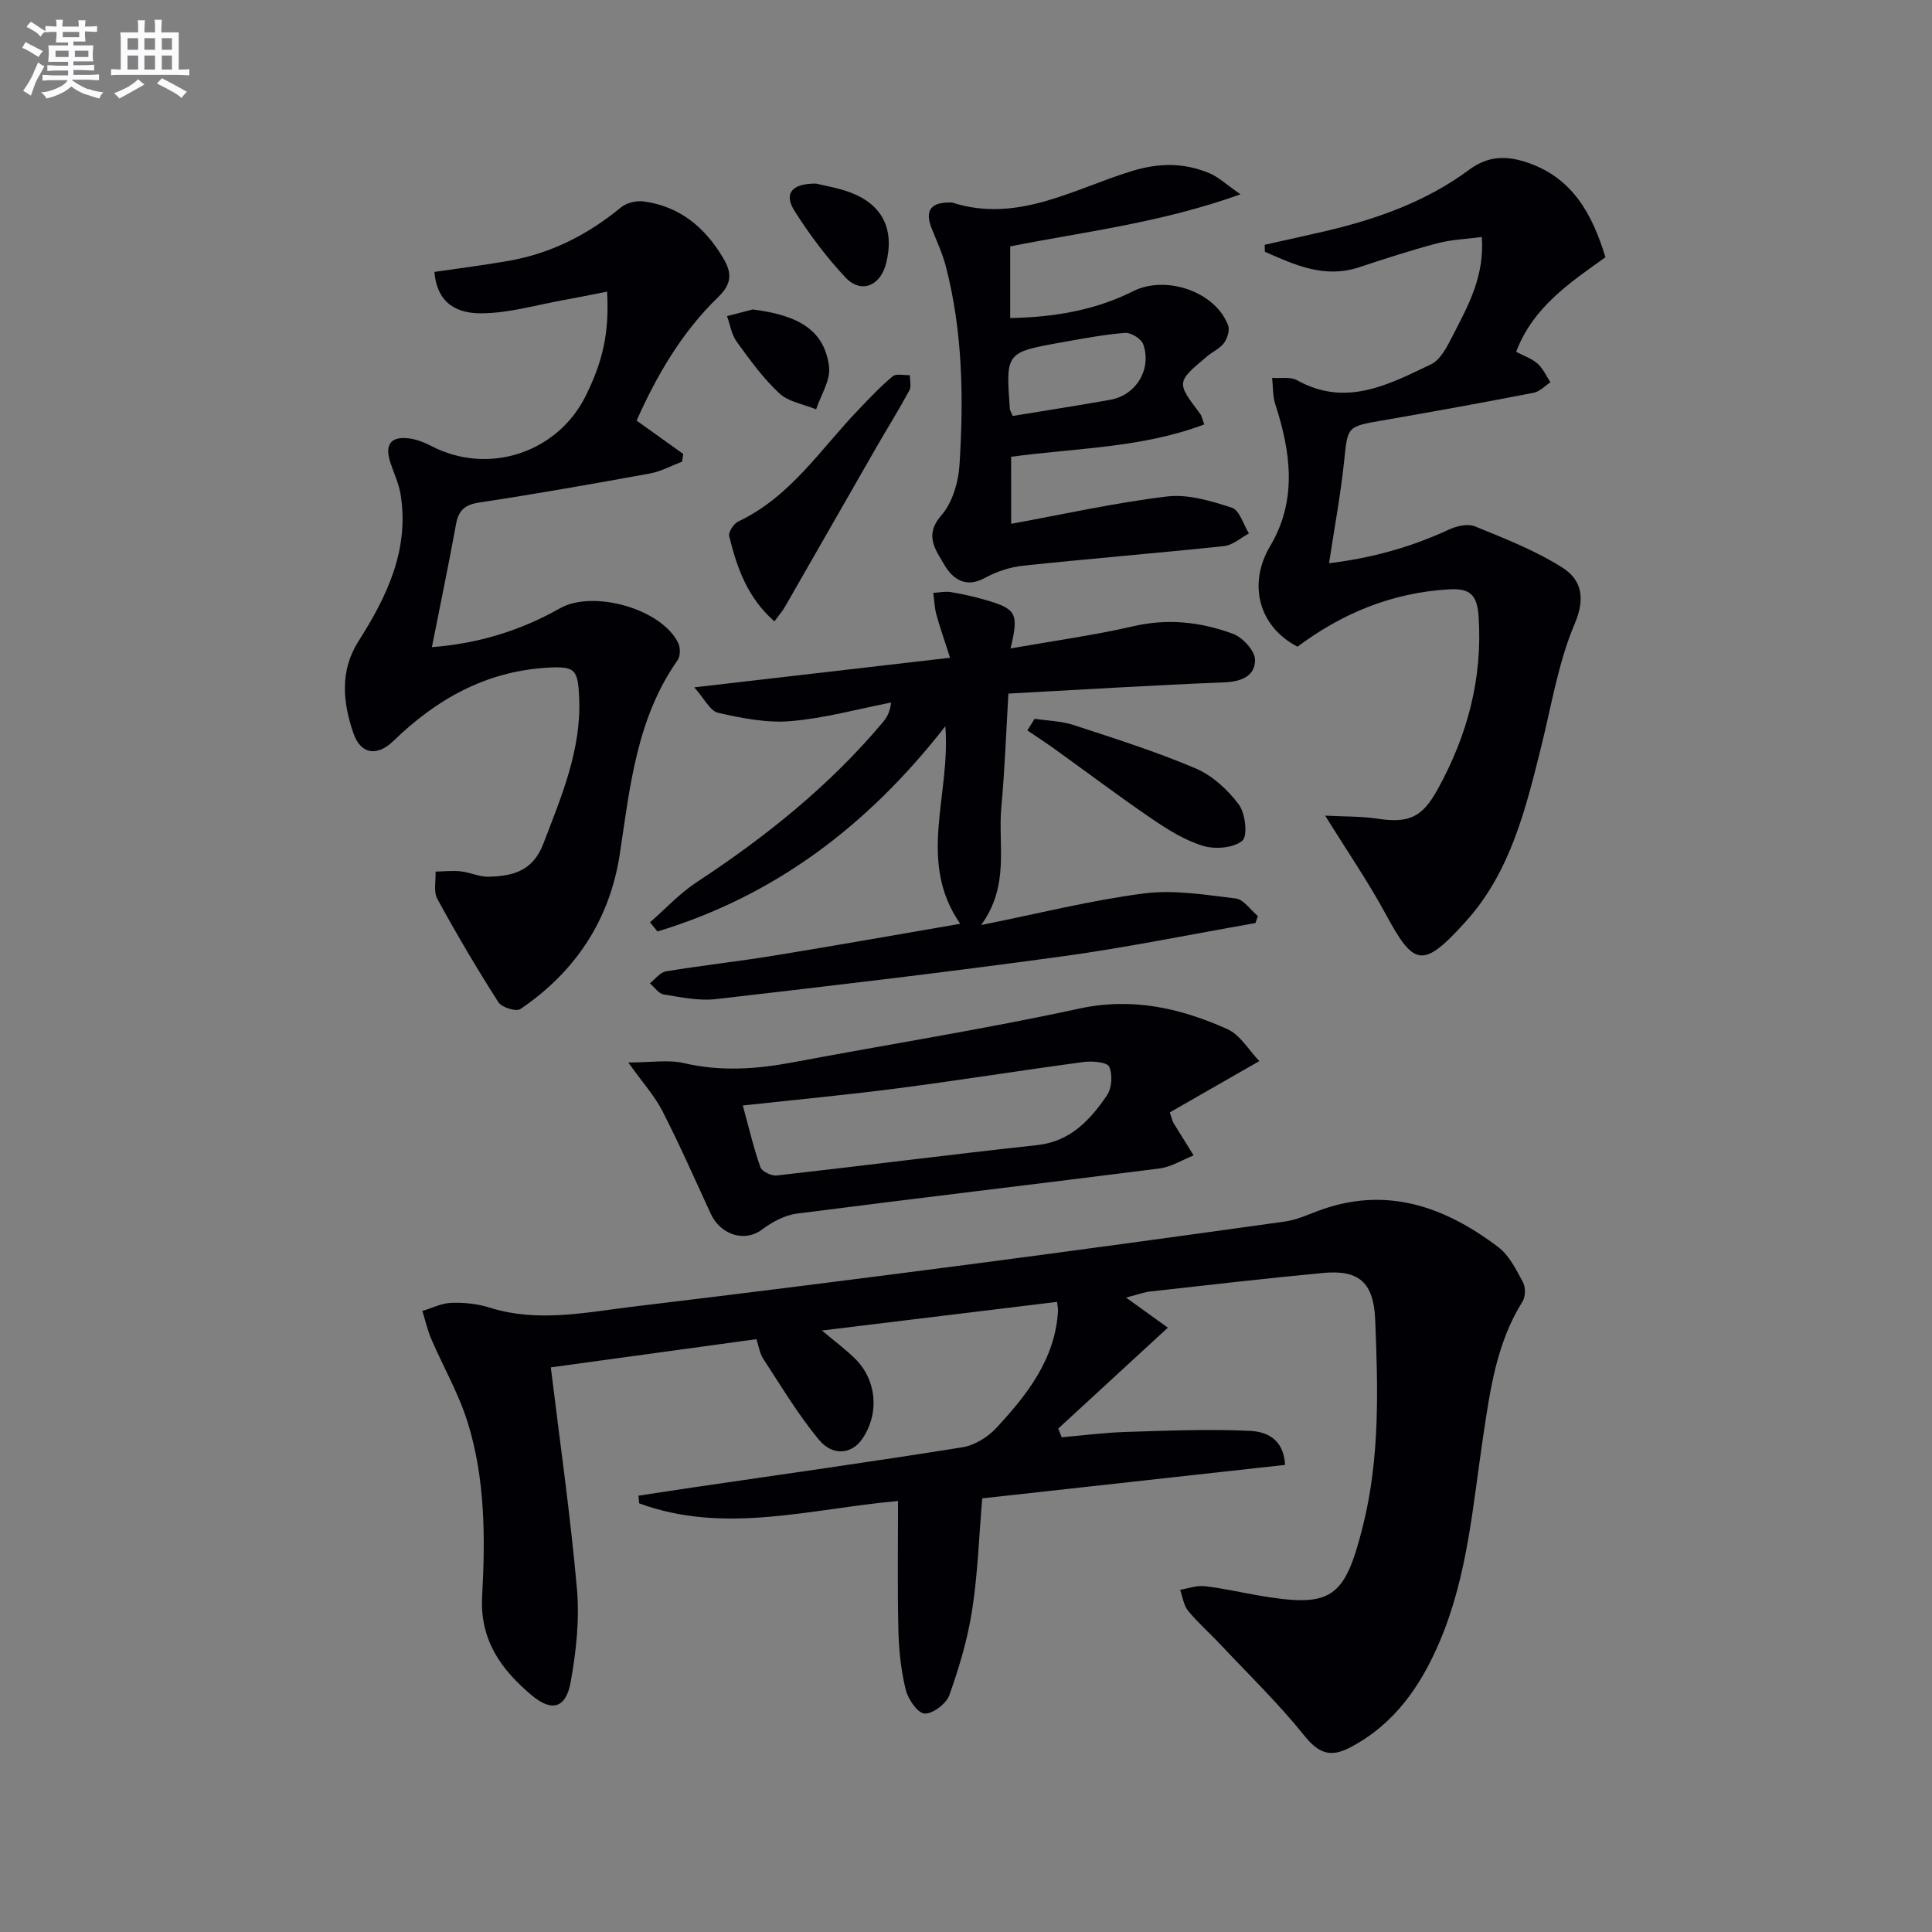 <svg enable-background="new 0 0 400 400" viewBox="0 0 400 400" xmlns="http://www.w3.org/2000/svg"><rect x="0" y="0" width="400" height="400" fill="#808080" stroke="none"/><g fill="#010105"><path d="m233.14 268.65c3.51 2.53 6.16 4.44 8.65 6.23-8.15 7.5-15.42 14.2-22.69 20.89.24.6.47 1.2.71 1.8 4.42-.38 8.83-.96 13.26-1.1 8.56-.27 17.14-.62 25.68-.23 3.18.15 7.01 1.44 7.31 7.05-20.77 2.3-41.48 4.58-62.7 6.93-.66 7.74-.91 15.51-2.09 23.14-.93 5.99-2.69 11.91-4.73 17.63-.63 1.76-3.47 3.9-5.13 3.78-1.46-.11-3.41-2.98-3.89-4.94-.98-3.99-1.42-8.18-1.52-12.31-.21-8.96-.07-17.92-.07-26.76-18.21 1.64-35.94 7-53.6.49-.05-.53-.09-1.06-.14-1.59 3.8-.57 7.6-1.16 11.4-1.72 18.56-2.72 37.13-5.33 55.65-8.29 2.52-.4 5.27-2.1 7.04-4.01 6.37-6.88 12.17-14.21 12.77-24.19.03-.46-.09-.93-.2-1.91-16 1.95-31.9 3.88-48.68 5.93 2.61 2.19 4.79 3.82 6.73 5.69 4.65 4.48 5.25 11.54 1.56 16.83-2.13 3.06-6.03 3.57-8.93.07-4.29-5.18-7.78-11.04-11.48-16.69-.78-1.19-.98-2.75-1.44-4.11-14.22 1.95-28.13 3.86-42.57 5.84 1.86 15.3 4.06 30.55 5.41 45.88.56 6.34-.16 12.93-1.29 19.23-.99 5.51-3.92 6.27-8.09 2.77-6.31-5.3-10.74-11.41-10.25-20.45.66-12.12.66-24.36-3.01-36.09-1.85-5.93-5.03-11.43-7.5-17.17-.8-1.87-1.25-3.9-1.87-5.85 1.98-.59 3.95-1.6 5.96-1.68 2.62-.09 5.38.17 7.87.96 10.07 3.19 20.06 1 30.03-.2 22.92-2.75 45.83-5.64 68.72-8.63 22.05-2.88 44.08-5.9 66.1-8.98 2.26-.32 4.45-1.31 6.62-2.13 14.05-5.33 26.27-1.04 37.47 7.45 2.26 1.71 3.69 4.65 5.1 7.25.57 1.05.54 3.01-.09 4.01-5.39 8.59-6.71 18.31-8.16 28.01-2.13 14.26-3.21 28.74-8.93 42.25-3.92 9.25-9.33 17.18-18.55 22.04-4.19 2.21-6.61 1.21-9.59-2.49-5.37-6.69-11.58-12.7-17.47-18.97-2.16-2.3-4.57-4.4-6.55-6.83-.92-1.14-1.11-2.87-1.64-4.33 1.69-.28 3.43-.93 5.07-.75 3.62.4 7.19 1.23 10.79 1.86 15.53 2.71 18.18.84 21.99-14.34 3.53-14.1 3.12-28.41 2.54-42.69-.32-7.8-3.44-10.36-10.76-9.68-11.89 1.12-23.76 2.5-35.64 3.82-1.23.09-2.43.56-5.18 1.28z"/><path d="m125.69 60.38c-3.08.6-6.02 1.21-8.97 1.74-5.66 1.01-11.33 2.71-17.01 2.75-6.35.05-9.33-3.18-9.77-8.57 5.15-.76 10.35-1.41 15.51-2.32 8.7-1.55 16.3-5.42 23.11-11.04 1.15-.95 3.19-1.44 4.69-1.24 7.45 1.01 12.66 5.32 16.45 11.68 1.88 3.14 1.86 5.34-1.03 8.15-7.49 7.25-12.67 16.13-16.87 25.55 3.4 2.43 6.53 4.67 9.66 6.91-.08.53-.17 1.06-.25 1.59-2.21.84-4.36 2.03-6.65 2.45-11.74 2.14-23.49 4.22-35.28 6-3 .45-4.33 1.58-4.86 4.48-1.52 8.32-3.24 16.6-5 25.47 9.64-.73 18.38-3.44 26.52-8.04 6.87-3.89 21.08.11 24.48 7.2.46.96.46 2.7-.12 3.53-8.48 12.05-9.86 26.13-11.97 40.1-2.06 13.65-9.18 24.42-20.6 32.15-.86.58-3.86-.34-4.54-1.41-4.46-6.99-8.68-14.14-12.65-21.41-.82-1.5-.28-3.74-.36-5.64 1.73-.04 3.48-.25 5.19-.06 1.96.21 3.9 1.18 5.82 1.12 4.94-.15 9.11-1.11 11.31-6.85 3.75-9.82 7.88-19.43 7.41-30.22-.26-5.94-.85-6.57-6.79-6.2-12.56.78-22.8 6.54-31.66 15.15-3.32 3.23-6.75 2.85-8.28-1.57-2.19-6.34-2.89-12.9 1.05-19.09 5.89-9.26 10.55-18.92 8.71-30.37-.36-2.24-1.39-4.38-2.11-6.57-1.23-3.76.04-5.52 3.88-5.03 1.6.2 3.21.86 4.67 1.61 11.65 6.03 25.91 1.45 31.82-10.29 3.65-7.32 4.97-13.27 4.49-21.71z"/><path d="m261.83 50.68c4.1-.92 8.21-1.81 12.31-2.76 10.77-2.51 21.11-6.15 30.07-12.8 3.98-2.96 7.87-2.9 12.18-1.41 9.15 3.18 13.24 10.49 16 19.55-7.31 5.23-14.98 10.3-18.49 19.58 1.61.86 3.25 1.39 4.43 2.44 1.14 1.01 1.8 2.56 2.67 3.87-1.15.75-2.22 1.93-3.47 2.17-10.42 2.02-20.87 3.92-31.33 5.73-7.38 1.28-7.16 1.22-7.92 8.52-.72 6.9-2.01 13.74-3.12 21.04 8.47-1.01 16.78-3.23 24.76-6.94 1.62-.75 3.96-1.31 5.46-.69 6.21 2.54 12.57 5.01 18.17 8.59 3.81 2.44 4.77 6.19 2.48 11.57-3.4 7.98-4.79 16.82-6.91 25.33-3.22 12.93-6.35 25.97-15.56 36.22-9.14 10.17-10.84 9.3-16.78-1.64-3.61-6.65-7.92-12.92-12.42-20.18 4 .21 7.43.12 10.76.62 6.57.99 9.31-.21 12.55-6.1 6.13-11.14 9.31-22.88 8.46-35.77-.32-4.79-2.04-5.86-6.34-5.59-11.67.72-21.94 4.96-31.15 11.86-8.13-4.2-10.28-13.07-5.68-20.81 5.64-9.47 4.32-19.42 1.08-29.37-.56-1.72-.46-3.65-.66-5.48 1.74.14 3.78-.28 5.17.5 10.09 5.63 18.96.89 27.72-3.3 2.08-.99 3.46-3.92 4.65-6.22 3.1-6.03 6.45-12.05 5.87-20.14-3.24.43-6.31.53-9.21 1.3-5.44 1.44-10.8 3.18-16.15 4.95-7.25 2.41-13.36-.49-19.55-3.19-.02-.49-.04-.97-.05-1.45z"/><path d="m143.73 142.31c18.17-2.1 34.93-4.04 52.97-6.13-1.15-3.59-2.09-6.24-2.83-8.94-.4-1.45-.44-2.99-.64-4.49 1.22-.07 2.48-.36 3.66-.16 2.45.41 4.9.96 7.28 1.66 6.29 1.83 6.79 2.79 5.05 10 8.74-1.54 17.23-2.71 25.55-4.62 7.13-1.63 13.93-.84 20.51 1.6 2 .74 4.53 3.48 4.56 5.35.06 3.31-2.74 4.55-6.29 4.69-14.6.58-29.2 1.49-44.77 2.33-.45 7.57-.74 15.61-1.47 23.61-.71 7.82 1.79 16.11-4.18 24.31 11.95-2.4 22.72-5.12 33.67-6.54 6.21-.81 12.73.28 19.04 1.04 1.65.2 3.07 2.37 4.59 3.64-.17.48-.33.97-.5 1.45-13.34 2.33-26.62 5.06-40.02 6.9-23.84 3.27-47.75 6.09-71.65 8.84-3.55.41-7.28-.38-10.87-.96-1.04-.17-1.9-1.51-2.84-2.31 1.1-.86 2.11-2.27 3.32-2.47 7.37-1.22 14.8-2.03 22.17-3.23 12.74-2.07 25.45-4.33 38.76-6.62-9.02-13.01-1.92-26.59-3.08-40.9-16.17 20.74-35.48 35.19-59.6 42.49-.51-.63-1.03-1.26-1.54-1.9 3.21-2.79 6.14-6 9.67-8.31 14.27-9.37 27.45-19.93 38.48-33.04.81-.96 1.5-2.02 1.77-4.15-6.92 1.35-13.79 3.26-20.77 3.85-4.94.42-10.11-.6-15.02-1.71-1.7-.38-2.89-2.97-4.98-5.28z"/><path d="m209.35 108.45c11.07-2.02 21.62-4.39 32.29-5.66 4.35-.52 9.11.93 13.41 2.33 1.59.52 2.38 3.48 3.53 5.33-1.71.9-3.35 2.42-5.13 2.61-13.86 1.47-27.76 2.59-41.62 4.06-2.74.29-5.58 1.24-8 2.57-4.01 2.2-6.74-.02-8.31-2.75-1.66-2.9-4.3-6.03-.67-10.18 2.3-2.62 3.57-6.85 3.8-10.46.88-13.8.68-27.62-2.82-41.14-.7-2.71-1.92-5.3-2.96-7.92-1.47-3.73-.04-5.35 3.77-5.31.17 0 .35-.04.5.01 13.57 4.35 25.2-2.88 37.32-6.56 5.63-1.71 10.76-1.68 15.96.49 1.84.77 3.37 2.26 6.41 4.36-16.46 5.9-32.19 7.72-47.68 10.78v14.84c9.02-.17 17.58-1.6 25.48-5.57 6.68-3.36 16.97.01 19.64 7.09.38 1-.16 2.7-.86 3.65-.85 1.15-2.36 1.8-3.5 2.76-6.38 5.36-6.36 5.36-1.45 11.87.37.49.48 1.19.87 2.22-12.9 4.88-26.45 4.87-39.99 6.7.01 4.35.01 8.57.01 13.88zm.33-22.33c6.64-1.09 13.43-2.15 20.2-3.35 5.32-.94 8.63-6.32 6.81-11.49-.4-1.14-2.53-2.46-3.77-2.36-4.43.35-8.83 1.2-13.22 1.98-11.48 2.06-11.47 2.08-10.62 13.78.03.32.25.61.6 1.44z"/><path d="m130.08 219.98c4.75 0 8.31-.63 11.54.13 7.63 1.78 15.07 1.25 22.62-.18 19.71-3.71 39.55-6.85 59.14-11.1 11.05-2.4 20.99-.12 30.72 4.23 2.67 1.19 4.45 4.37 6.63 6.63-6.91 3.96-12.83 7.35-18.54 10.62.53 1.56.59 1.89.75 2.17 1.39 2.25 2.79 4.49 4.19 6.73-2.35.93-4.64 2.4-7.07 2.71-25.03 3.19-50.09 6.12-75.11 9.35-2.53.33-5.14 1.76-7.23 3.33-3.47 2.6-8.51 1.17-10.59-3.35-3.26-7.08-6.4-14.22-9.95-21.15-1.61-3.17-4.08-5.9-7.1-10.12zm23.71 8.9c1.25 4.55 2.22 8.74 3.64 12.77.31.89 2.29 1.85 3.38 1.72 17.98-2.02 35.93-4.33 53.92-6.29 6.91-.75 10.95-5.19 14.45-10.29 1.02-1.49 1.2-4.31.47-5.94-.42-.94-3.48-1.21-5.25-.98-12.82 1.71-25.6 3.77-38.43 5.44-10.53 1.37-21.09 2.36-32.18 3.57z"/><path d="m160.33 128.65c-5.7-5.03-7.77-11.24-9.36-17.64-.21-.84.94-2.6 1.89-3.05 10.78-5.08 17.02-14.97 24.88-23.14 2.29-2.38 4.55-4.81 7.08-6.91.74-.62 2.35-.19 3.56-.24-.01 1.07.34 2.34-.11 3.17-2.11 3.91-4.47 7.68-6.69 11.53-6.35 11.05-12.66 22.12-19.01 33.17-.47.86-1.13 1.59-2.24 3.11z"/><path d="m214.2 148.82c2.7.41 5.52.46 8.07 1.29 8.5 2.78 17.06 5.49 25.27 8.98 3.46 1.47 6.66 4.42 8.94 7.47 1.37 1.83 1.88 6.52.73 7.5-1.8 1.51-5.6 1.82-8.08 1.08-3.73-1.12-7.25-3.3-10.52-5.53-6.86-4.67-13.48-9.67-20.22-14.51-1.87-1.34-3.79-2.59-5.69-3.88.49-.8 1-1.6 1.5-2.4z"/><path d="m155.83 64.07c9.8 1.22 14.88 4.47 15.82 11.85.35 2.78-1.71 5.88-2.68 8.83-2.58-1.06-5.7-1.53-7.61-3.31-3.36-3.12-6.11-6.93-8.82-10.67-1.08-1.48-1.37-3.53-2.02-5.32 1.76-.46 3.54-.92 5.31-1.38z"/><path d="m168.95 38.01c1.79.45 4.6.87 7.19 1.87 6.64 2.55 9.09 7.67 7.31 14.68-1.18 4.66-5.2 6.31-8.4 2.89-3.94-4.2-7.46-8.89-10.54-13.76-2.26-3.57-.66-5.71 4.44-5.68z"/></g><path d="m6.8 9.5c.6.3 1.3.7 2.1 1.1-.4.4-.7.8-.9 1.2-.7-.4-1.3-.8-1.8-1.1s-1.1-.6-1.6-.8c.2-.4.5-.8.7-1.2.4.2.8.5 1.5.8zm.9 6.9c-.3.6-.5 1.1-.7 1.7s-.4 1.1-.6 1.7c-.6-.4-1.1-.7-1.6-1 .7-1 1.2-1.8 1.5-2.4.3-.5.6-1.1.8-1.7.3-.6.5-1.2.8-1.8.3.3.8.6 1.3.8-.7 1.3-1.2 2.2-1.5 2.7zm.1-11c.4.3 1 .7 1.7 1.1-.5.2-.8.6-1.1 1.1-.5-.6-1-1-1.4-1.2s-.9-.6-1.5-.8c.2-.4.5-.7.9-1.1.5.3.9.6 1.4.9zm10.5 13c1 .4 2 .6 3.1.7-.4.4-.7.8-.8 1.3-.9-.2-1.9-.6-3-.9-1-.4-2-.9-2.8-1.6-.5.4-1.1.9-1.9 1.3s-1.9.9-3.3 1.2c-.1-.3-.5-.8-1.1-1.3 1 0 2.1-.3 3.2-.8 1.2-.5 1.9-1 2.3-1.7h-3.2c-.4 0-1 0-2 .1v-1.2c1 0 1.7.1 2 .1h3.3v-1h-2.3c-.2 0-.9 0-2 .1v-1.2c1.2 0 1.9.1 2 .1h2.3v-.8h-4.1c0-.7.1-1.2.1-1.6 0-.5 0-1.1-.1-1.8h4.1v-.6h-2.5c0-.6.1-1.1.1-1.6v-.6h-.5c-.4 0-1 0-1.8.1v-1.3c1.2 0 1.9.1 2.1.1h.2c0-.3 0-.8-.1-1.4h1.4c0 .6-.1 1-.1 1.4h3.4c0-.4 0-.8-.1-1.3h1.5c0 .4-.1.9-.1 1.3.7 0 1.5 0 2.5-.1v1.2c-1 0-1.8-.1-2.5-.1v.6c0 .3 0 .8.1 1.5h-2.5v.8h4.1c0 .7-.1 1.3-.1 1.8s0 1 .1 1.5h-4.1v.8h1.4c.8 0 1.8 0 2.9-.1v1.2c-1 0-1.9-.1-2.8-.1h-1.5v1h3.2c.3 0 1 0 2.1-.1v1.2c-1.1 0-1.8-.1-2.1-.1h-3.4l-.1.1c1.4 1 2.4 1.5 3.4 1.9zm-4.1-6.6v-1.3h-2.7v1.3zm2.2-4.1v-1.1h-3.4v1.1zm1.9 4.1v-1.3h-2.8v1.3z" fill="#fbfafc"/><path d="m37 6.7v2.3 5.4c1 0 1.8 0 2.2-.1v1.3c-.6 0-1.5-.1-2.5-.1h-11.9c-.7 0-1.3 0-1.8.1v-1.3c.5 0 1.1.1 2 .1v-5.2c0-1 0-1.8-.1-2.5h3.7c0-1.3 0-2.1-.1-2.5h1.5c0 .4-.1 1.3-.1 2.5h2.2c0-1.2 0-2.1-.1-2.6h1.5c0 .4-.1 1.3-.1 2.6zm-12.3 13.7c-.3-.4-.7-.8-1.1-1.1 1.1-.4 2.1-.9 2.9-1.3.8-.5 1.5-1 2.1-1.6.4.4.9.8 1.3 1.1-2.5 1.4-4.2 2.4-5.2 2.9zm3.9-10.1v-2.4h-2.2v2.4zm0 4.1v-2.9h-2.2v2.9zm3.5-4.1v-2.4h-2.2v2.4zm0 4.1v-2.9h-2.2v2.9zm.4 2.9 1-1.1c.6.3 1.4.7 2.5 1.3s2 1.1 2.7 1.5c-.4.4-.8.8-1.1 1.3-.8-.8-2.5-1.7-5.1-3zm3.1-7v-2.4h-2.1v2.4zm0 4.1v-2.9h-2.1v2.9z" fill="#fbfafc"/></svg>
